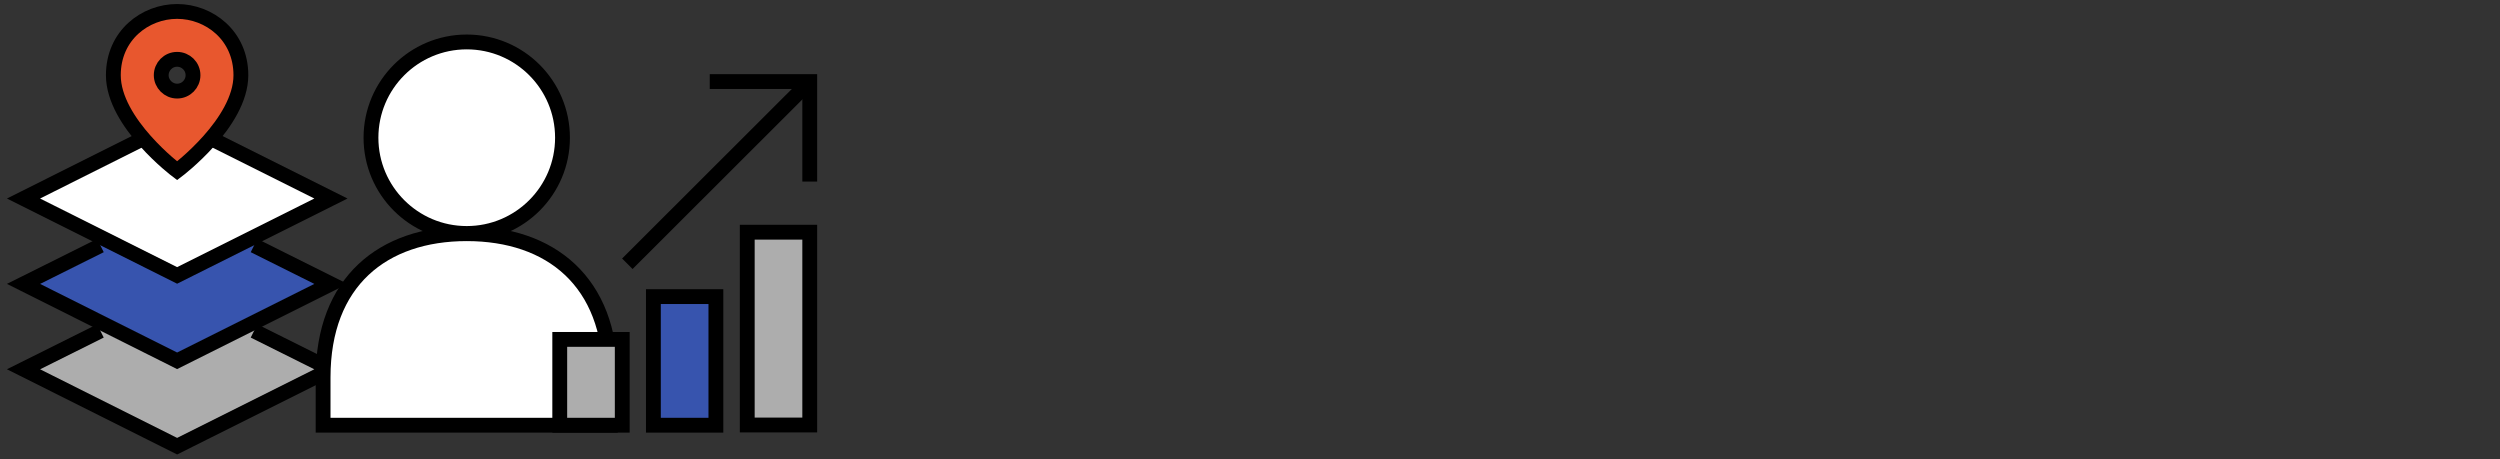 <?xml version="1.0" encoding="utf-8"?>
<!-- Generator: Adobe Illustrator 24.0.0, SVG Export Plug-In . SVG Version: 6.00 Build 0)  -->
<svg version="1.1" id="레이어_1" xmlns="http://www.w3.org/2000/svg" xmlns:xlink="http://www.w3.org/1999/xlink" x="0px"
	 y="0px" viewBox="0 0 1180 216.7" style="enable-background:new 0 0 1180 216.7;" xml:space="preserve">
<rect x="0" y="0" width="1180" height="216.7" fill="#333333" stroke="none"/>
<style type="text/css">
	.st0{fill:#ADADAD;}
	.st1{fill:#3754AE;}
	.st2{fill:#FFFFFF;stroke:#000000;stroke-width:7;stroke-miterlimit:10;}
	.st3{fill:#E8572E;stroke:#000000;stroke-width:7;stroke-miterlimit:10;}
	.st4{fill:none;stroke:#000000;stroke-width:7;stroke-miterlimit:10;}
	.st5{fill:#FFFFFF;stroke:#000000;stroke-width:7;stroke-miterlimit:10.001;}
	.st6{fill:#3754AE;stroke:#000000;stroke-width:7;stroke-miterlimit:10;}
	.st7{fill:#ADADAD;stroke:#000000;stroke-width:7;stroke-miterlimit:10;}
</style>
<g id="레이어_2_1_">
	<g id="레이어_1-2">
		<polygon class="st0" points="83.6,137.2 156.2,173.5 83.6,209.8 11.1,173.5 		"/>
		<polygon class="st1" points="83.6,97.7 156.2,133.9 83.6,170.2 11.1,133.9 		"/>
		<path class="st2" d="M83.6,57.4l72.6,36.3L83.6,130L11.1,93.7L83.6,57.4z"/>
		<path class="st3" d="M83.6,43c4.2,0,7.5-3.4,7.5-7.5c0-4.2-3.4-7.5-7.5-7.5c-4.2,0-7.5,3.4-7.5,7.5S79.5,43,83.6,43L83.6,43z
			 M83.6,80.6c0,0-30.1-22.6-30.1-45.1c0-18.8,15-30.1,30.1-30.1s30.1,11.3,30.1,30.1C113.7,58,83.6,80.6,83.6,80.6z"/>
		<polyline class="st4" points="119.9,156.2 156.2,174.3 83.6,210.6 11.1,174.3 47.4,156.2 		"/>
		<polyline class="st4" points="119.9,115.9 156.2,134 83.6,170.3 11.1,134 47.4,115.9 		"/>
		<path class="st2" d="M152.5,200.7v-22.6c0-45.2,28.2-67.8,67.8-67.8s67.8,22.6,67.8,67.8v22.6H152.5z"/>
		<ellipse class="st5" cx="220.3" cy="65" rx="45.2" ry="45.2"/>
		<polyline class="st4" points="382.2,85.7 382.2,38.5 335,38.5 		"/>
		<line class="st4" x1="382.2" y1="38.5" x2="296.1" y2="124.5"/>
		<rect x="308.4" y="140" class="st6" width="29.5" height="60.7"/>
		<rect x="264.2" y="160.2" class="st7" width="29.5" height="40.5"/>
		<rect x="352.7" y="109.6" class="st7" width="29.5" height="91"/>
	</g>
</g>
</svg>
